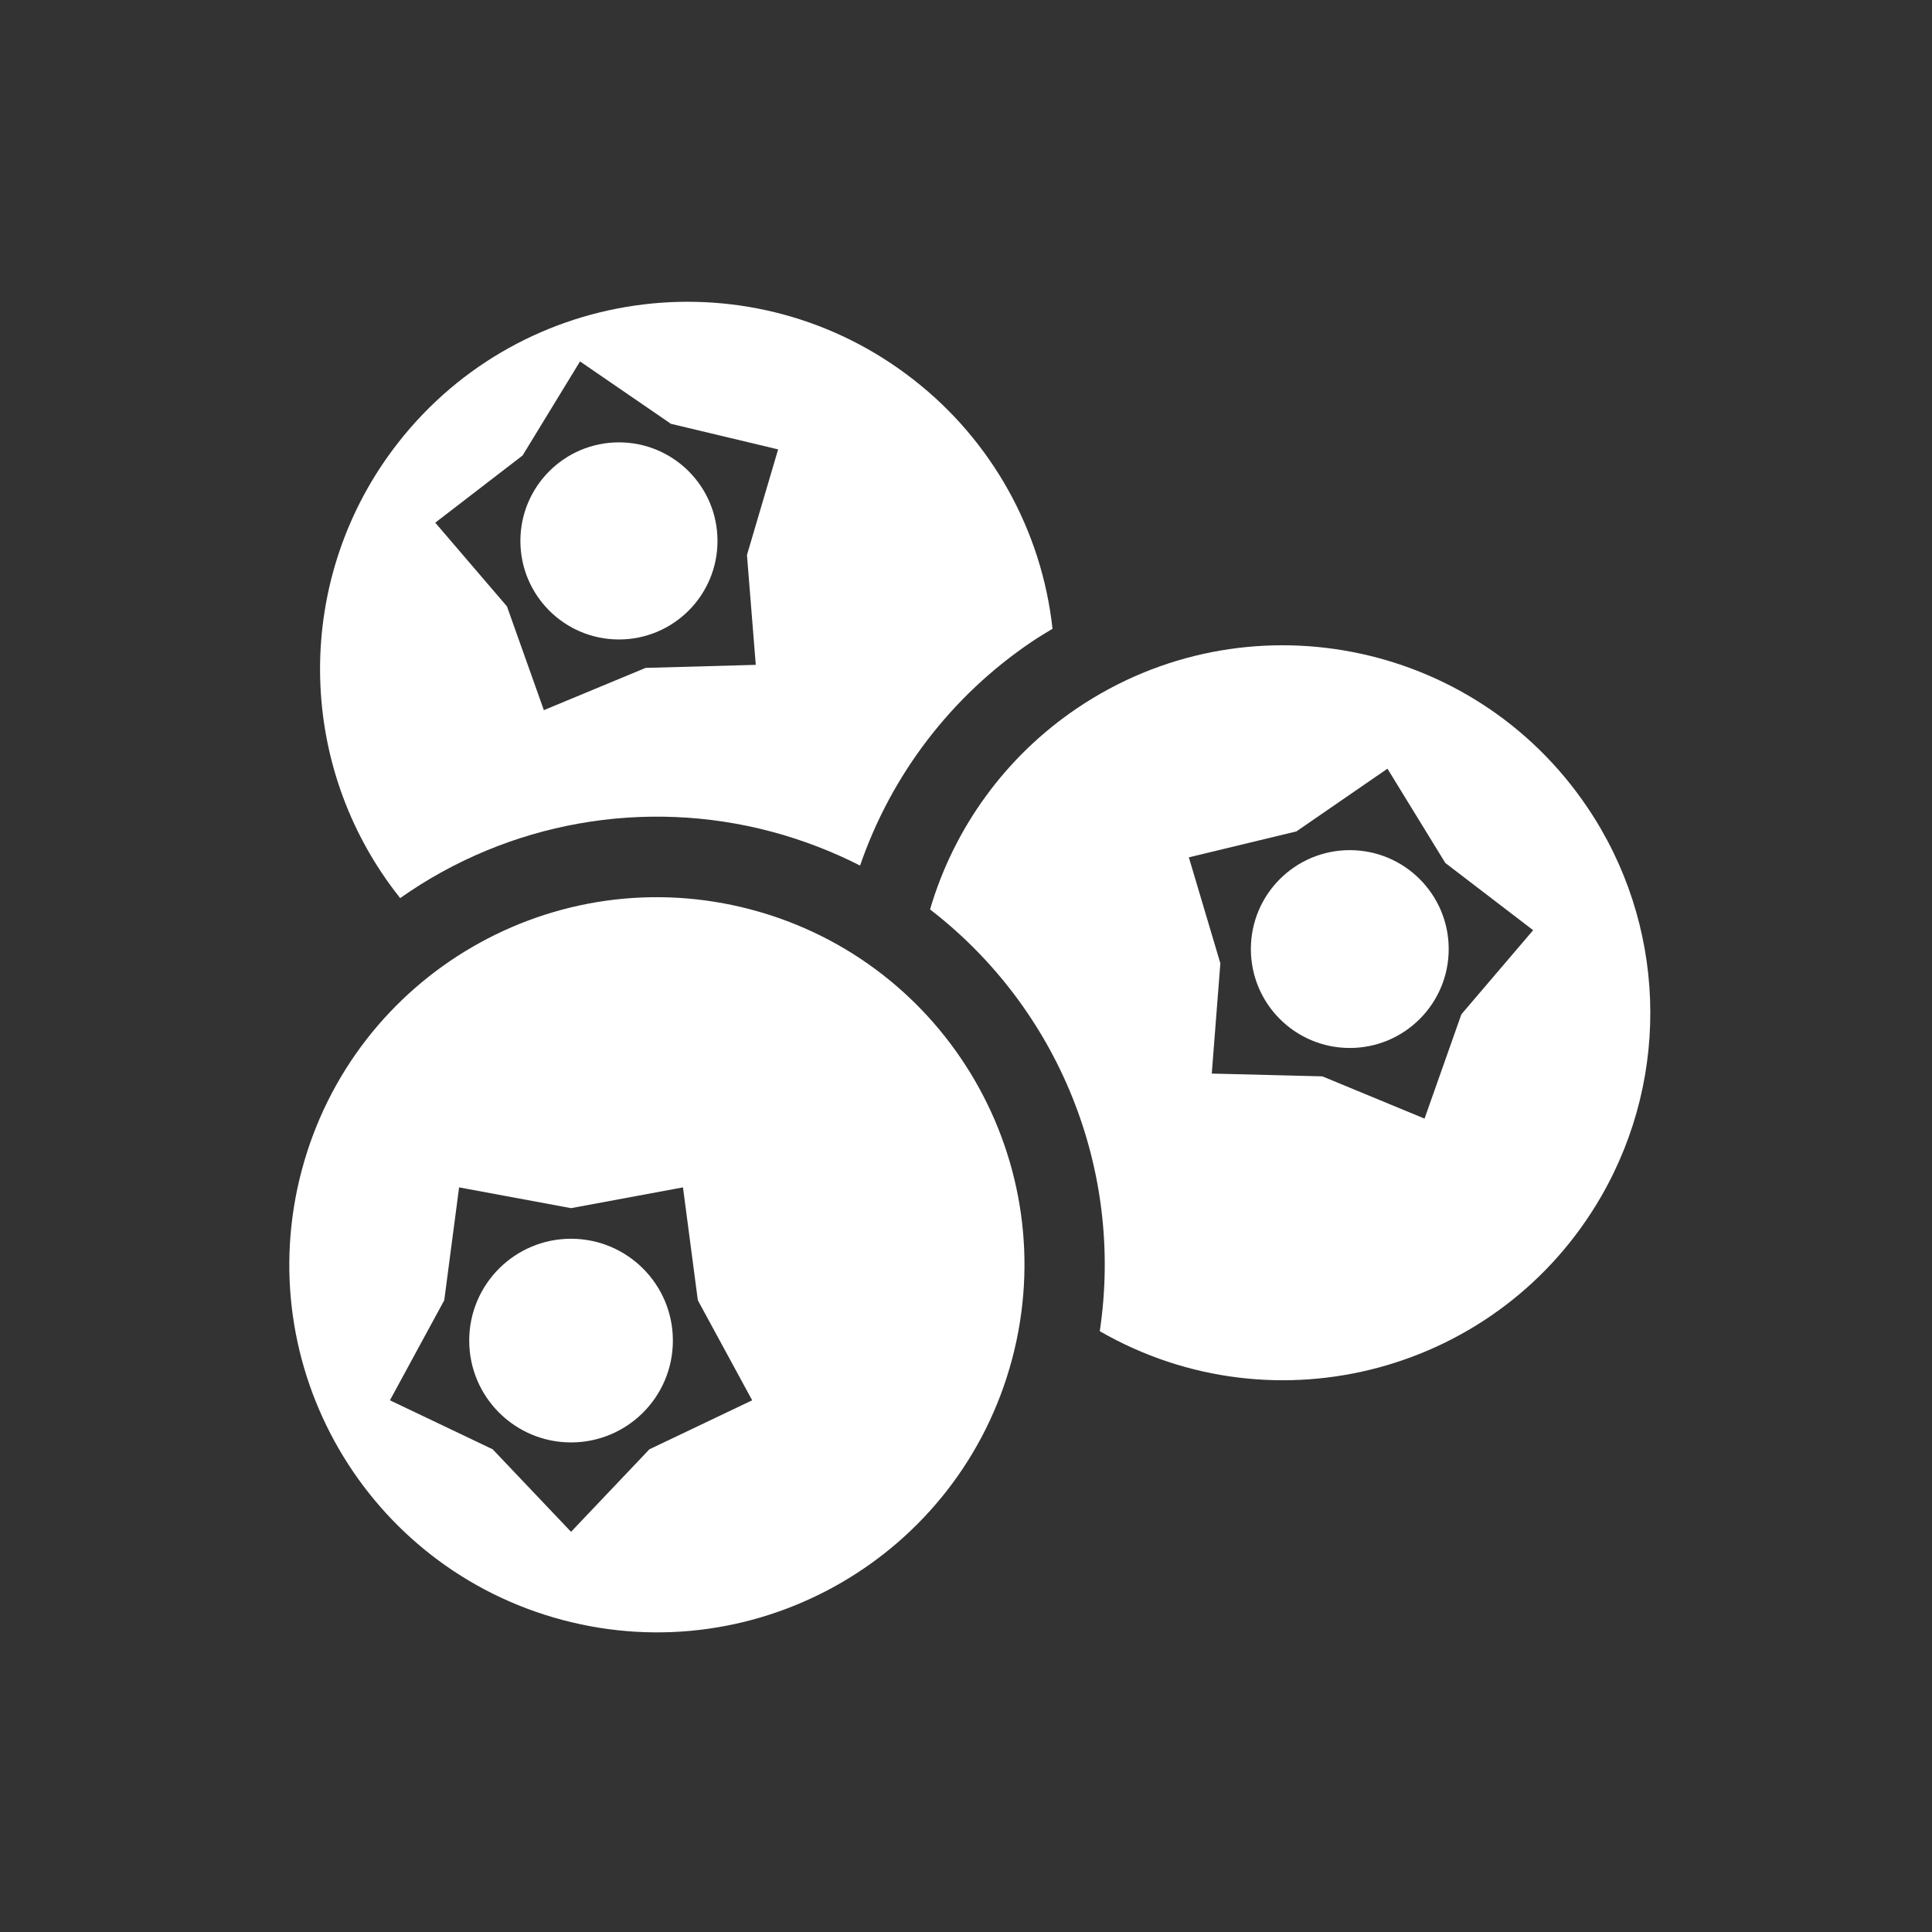 <?xml version="1.0" encoding="UTF-8"?>
<svg xmlns="http://www.w3.org/2000/svg" xmlns:xlink="http://www.w3.org/1999/xlink" width="245" height="245" xml:space="preserve" overflow="hidden">
  <rect width="100%" height="100%" fill="#333333" stroke="none"/>
  <g transform="translate(-574 -115)">
    <path d="M669.292 230.354C644.42 223.732 618.889 238.526 612.267 263.398 605.645 288.27 620.439 313.801 645.311 320.424 670.183 327.046 695.714 312.252 702.336 287.379 702.336 287.379 702.336 287.378 702.337 287.378 708.958 262.506 694.164 236.976 669.292 230.354ZM656.351 298.788 646.415 309.252 636.478 298.788 623.447 292.574 630.337 279.888 632.218 265.573 646.415 268.207 660.61 265.573 662.493 279.888 669.384 292.574Z" fill="#FFFFFF"></path>
    <path d="M659.329 285.002C659.329 292.134 653.547 297.915 646.415 297.915 639.283 297.915 633.502 292.134 633.502 285.002 633.502 277.87 639.283 272.088 646.415 272.088 653.547 272.088 659.329 277.87 659.329 285.002Z" fill="#FFFFFF"></path>
    <path d="M689.888 163.178C669.634 147.317 640.356 150.877 624.495 171.131 611.191 188.118 611.295 212.018 624.746 228.889 638.444 219.226 655.728 216.146 671.921 220.485 675.775 221.521 679.511 222.955 683.068 224.765 687.045 213.195 694.682 203.235 704.822 196.391 705.688 195.804 706.581 195.271 707.471 194.735 706.108 182.274 699.767 170.893 689.888 163.178ZM668.723 185.381 669.841 199.311 655.871 199.696 642.968 205.055 638.287 191.894 629.194 181.283 640.27 172.761 647.554 160.833 659.081 168.744 672.676 171.988Z" fill="#FFFFFF"></path>
    <path d="M664.987 183.595C664.987 190.497 659.392 196.092 652.489 196.092 645.587 196.092 639.992 190.497 639.992 183.595 639.992 176.693 645.587 171.097 652.489 171.097 659.392 171.097 664.987 176.693 664.987 183.595Z" fill="#FFFFFF"></path>
    <path d="M775.26 217.323C760.839 196.006 731.867 190.415 710.55 204.836 701.571 210.91 694.991 219.924 691.942 230.326 708.291 242.927 716.529 263.397 713.464 283.81 735.753 296.647 764.228 288.984 777.065 266.695 785.961 251.248 785.26 232.079 775.26 217.323ZM759.32 243.625 754.649 256.852 741.687 251.493 727.666 251.141 728.756 237.158 724.759 223.719 738.395 220.434 749.946 212.479 757.283 224.433 768.42 232.96Z" fill="#FFFFFF"></path>
    <path d="M757.712 235.351C757.712 242.279 752.096 247.895 745.168 247.895 738.241 247.895 732.625 242.279 732.625 235.351 732.625 228.424 738.241 222.808 745.168 222.808 752.096 222.808 757.712 228.424 757.712 235.351Z" fill="#FFFFFF"></path>
  </g>
</svg>
